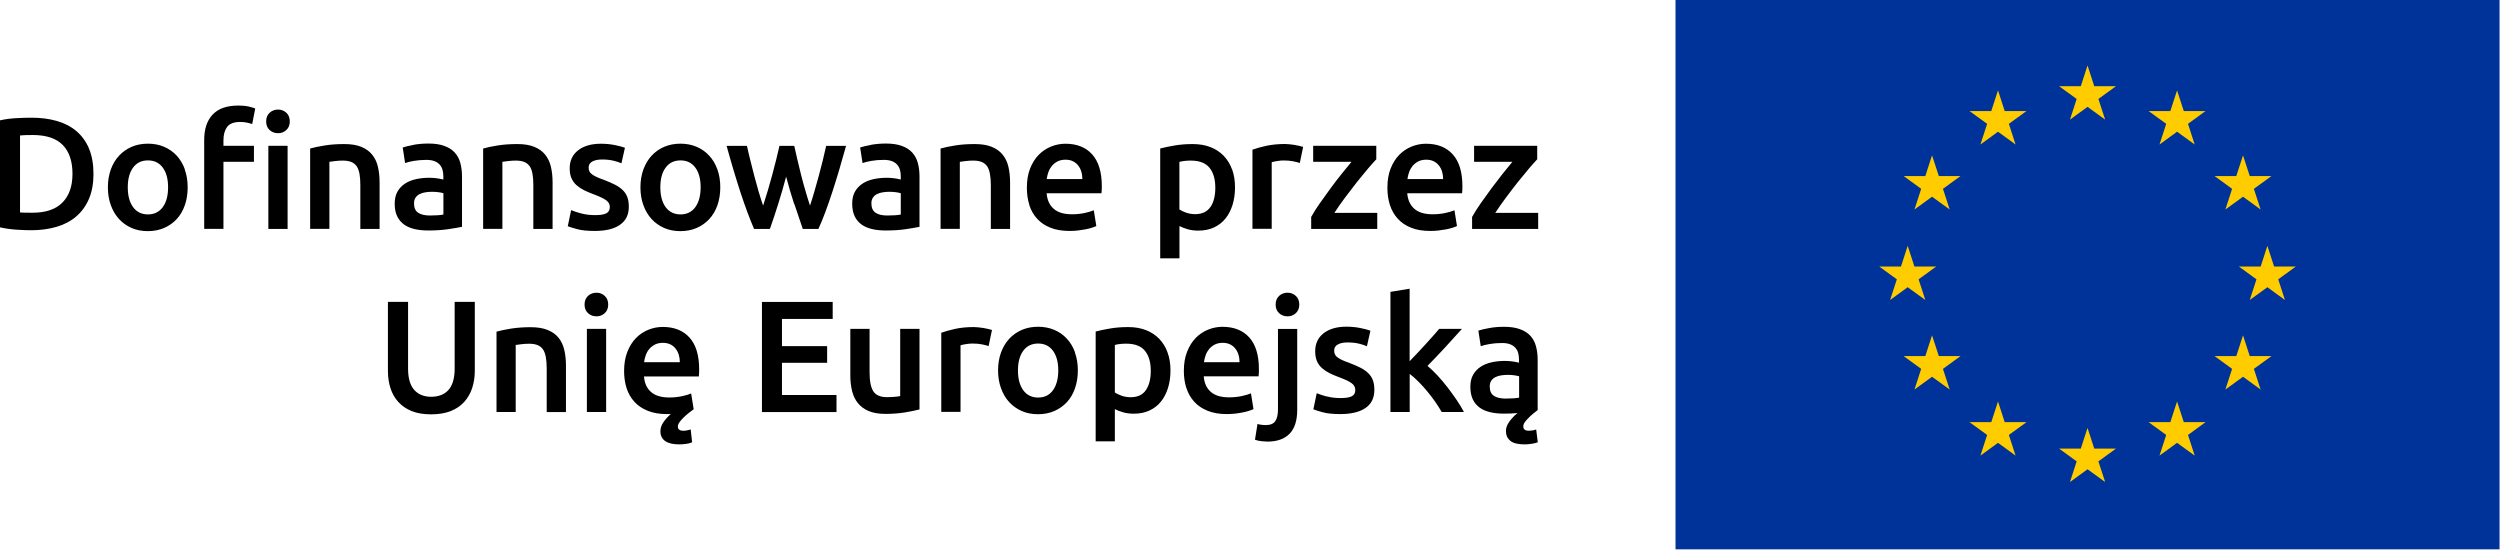 <?xml version="1.0" encoding="UTF-8"?> <svg xmlns="http://www.w3.org/2000/svg" width="387" height="86" viewBox="0 0 387 86" fill="none"><g clip-path="url(#clip0_7954_538)"><path d="M231.27 61.28C230.83 61.01 230.61 60.52 230.61 59.82C230.61 59.46 230.69 59.16 230.86 58.92C231.02 58.68 231.24 58.5 231.51 58.37C231.78 58.24 232.08 58.15 232.42 58.1C232.76 58.05 233.09 58.03 233.42 58.03C233.8 58.03 234.14 58.05 234.45 58.1C234.76 58.15 235 58.2 235.16 58.25V61.55C234.68 61.65 233.99 61.7 233.07 61.7C232.32 61.7 231.72 61.57 231.28 61.29M230.5 50.79C229.78 50.92 229.23 51.05 228.85 51.18L229.22 53.59C229.58 53.46 230.05 53.35 230.62 53.25C231.19 53.15 231.83 53.1 232.51 53.1C233.02 53.1 233.44 53.16 233.78 53.3C234.12 53.43 234.39 53.62 234.59 53.85C234.8 54.09 234.94 54.36 235.02 54.67C235.1 54.98 235.14 55.31 235.14 55.65V56.14C234.73 56.04 234.34 55.97 233.98 55.93C233.62 55.89 233.27 55.87 232.95 55.87C232.24 55.87 231.57 55.94 230.92 56.08C230.27 56.22 229.7 56.45 229.21 56.77C228.72 57.09 228.33 57.51 228.04 58.01C227.75 58.52 227.61 59.14 227.61 59.88C227.61 60.62 227.74 61.3 227.99 61.82C228.24 62.35 228.6 62.77 229.05 63.1C229.5 63.43 230.05 63.66 230.69 63.81C231.33 63.96 232.03 64.03 232.81 64.03C233.19 64.03 233.55 64.03 233.9 64.01C234.25 63.99 234.59 63.97 234.92 63.94C234.59 64.19 234.31 64.45 234.08 64.73C233.8 65.03 233.57 65.34 233.39 65.68C233.21 66.02 233.12 66.37 233.12 66.75C233.12 67.37 233.35 67.87 233.8 68.24C234.25 68.61 234.98 68.79 236 68.79C236.36 68.79 236.73 68.76 237.1 68.7C237.47 68.64 237.78 68.57 238.05 68.47L237.8 66.48C237.57 66.56 237.36 66.62 237.16 66.64C236.96 66.67 236.8 66.68 236.67 66.68C236.1 66.68 235.81 66.46 235.81 66.02C235.81 65.81 235.87 65.6 236.01 65.4C236.14 65.2 236.32 64.99 236.55 64.76C236.81 64.48 237.08 64.24 237.35 64.02C237.62 63.81 237.85 63.63 238.03 63.48V55.68C238.03 54.93 237.94 54.23 237.77 53.6C237.6 52.97 237.31 52.43 236.91 51.99C236.51 51.55 235.97 51.2 235.3 50.96C234.63 50.71 233.8 50.59 232.82 50.59C232 50.59 231.23 50.65 230.51 50.79M218.22 44.69L215.24 45.18V63.78H218.22V57.88C218.66 58.21 219.11 58.61 219.57 59.07C220.03 59.53 220.48 60.03 220.92 60.56C221.36 61.09 221.78 61.63 222.16 62.18C222.54 62.74 222.89 63.27 223.18 63.78H226.62C226.33 63.22 225.96 62.62 225.52 61.96C225.08 61.3 224.6 60.65 224.1 59.99C223.59 59.33 223.07 58.71 222.53 58.13C221.99 57.55 221.47 57.05 220.98 56.64C221.9 55.7 222.81 54.75 223.72 53.76C224.63 52.78 225.49 51.82 226.31 50.91H222.79C222.53 51.22 222.21 51.59 221.84 52C221.47 52.42 221.08 52.85 220.67 53.3C220.26 53.75 219.84 54.2 219.42 54.65C218.99 55.1 218.59 55.52 218.21 55.92V44.68L218.22 44.69ZM205.42 61.39C204.8 61.23 204.28 61.05 203.83 60.87L203.31 63.36C203.59 63.48 204.07 63.63 204.76 63.82C205.45 64.01 206.36 64.1 207.49 64.1C209.18 64.1 210.48 63.78 211.39 63.15C212.3 62.52 212.75 61.59 212.75 60.36C212.75 59.79 212.68 59.29 212.53 58.88C212.38 58.47 212.15 58.11 211.83 57.79C211.51 57.47 211.11 57.18 210.61 56.93C210.12 56.68 209.52 56.42 208.81 56.15C208.38 56 208.02 55.86 207.73 55.72C207.44 55.58 207.2 55.44 207.02 55.3C206.84 55.16 206.71 55.01 206.64 54.84C206.57 54.68 206.53 54.49 206.53 54.27C206.53 53.84 206.72 53.53 207.1 53.32C207.48 53.11 207.97 53.01 208.57 53.01C209.24 53.01 209.83 53.07 210.34 53.19C210.85 53.31 211.27 53.45 211.6 53.6L212.14 51.19C211.79 51.06 211.28 50.92 210.59 50.78C209.9 50.64 209.18 50.57 208.43 50.57C206.94 50.57 205.76 50.91 204.89 51.59C204.02 52.27 203.59 53.2 203.59 54.38C203.59 54.99 203.69 55.5 203.87 55.92C204.06 56.34 204.32 56.7 204.65 56.99C204.98 57.28 205.37 57.54 205.82 57.77C206.27 57.99 206.77 58.2 207.31 58.4C208.2 58.73 208.83 59.03 209.22 59.31C209.61 59.59 209.8 59.94 209.8 60.37C209.8 60.83 209.62 61.16 209.26 61.34C208.9 61.53 208.33 61.62 207.54 61.62C206.75 61.62 206.05 61.54 205.44 61.37M200.59 45.8C200.23 45.47 199.8 45.31 199.31 45.31C198.82 45.31 198.37 45.47 198.01 45.8C197.65 46.13 197.47 46.58 197.47 47.15C197.47 47.72 197.65 48.15 198.01 48.48C198.37 48.81 198.8 48.97 199.31 48.97C199.82 48.97 200.23 48.81 200.59 48.48C200.95 48.15 201.13 47.71 201.13 47.15C201.13 46.59 200.95 46.12 200.59 45.8ZM199.62 67.15C200.41 66.35 200.81 65.11 200.81 63.44V50.92H197.83V63.39C197.83 64.19 197.69 64.8 197.41 65.2C197.13 65.6 196.65 65.8 195.96 65.8C195.45 65.8 195.02 65.74 194.66 65.63L194.27 68.07C194.56 68.18 194.9 68.26 195.29 68.3C195.68 68.34 195.98 68.36 196.19 68.36C197.68 68.36 198.82 67.96 199.62 67.15ZM186.37 56.08C186.42 55.7 186.51 55.33 186.64 54.97C186.77 54.61 186.96 54.29 187.19 54.01C187.43 53.73 187.72 53.51 188.06 53.33C188.4 53.16 188.8 53.07 189.26 53.07C189.72 53.07 190.08 53.15 190.4 53.3C190.72 53.45 190.99 53.67 191.21 53.94C191.43 54.21 191.6 54.53 191.71 54.9C191.83 55.27 191.88 55.66 191.88 56.07H186.34L186.37 56.08ZM183.66 60.07C183.92 60.88 184.32 61.59 184.87 62.19C185.41 62.79 186.1 63.25 186.94 63.59C187.78 63.93 188.76 64.1 189.89 64.1C190.33 64.1 190.77 64.07 191.19 64.03C191.62 63.98 192.01 63.92 192.38 63.84C192.75 63.77 193.08 63.69 193.36 63.59C193.65 63.5 193.87 63.41 194.04 63.33L193.65 60.89C193.31 61.04 192.83 61.18 192.23 61.31C191.63 61.44 190.97 61.51 190.25 61.51C189.02 61.51 188.08 61.23 187.43 60.66C186.78 60.1 186.42 59.29 186.34 58.26H194.83C194.85 58.1 194.86 57.91 194.87 57.71C194.87 57.5 194.88 57.32 194.88 57.16C194.88 54.98 194.38 53.34 193.39 52.24C192.4 51.14 191.02 50.59 189.24 50.59C188.49 50.59 187.75 50.73 187.03 51.02C186.31 51.31 185.67 51.73 185.11 52.3C184.55 52.87 184.11 53.58 183.77 54.43C183.43 55.28 183.26 56.28 183.26 57.41C183.26 58.38 183.39 59.27 183.65 60.08M180.74 54.56C180.44 53.73 180 53.03 179.44 52.44C178.87 51.86 178.19 51.41 177.39 51.1C176.59 50.79 175.68 50.63 174.66 50.63C173.64 50.63 172.74 50.7 171.85 50.85C170.97 51 170.22 51.15 169.61 51.32V68.32H172.58V63.33C172.91 63.51 173.33 63.67 173.84 63.82C174.35 63.97 174.91 64.04 175.51 64.04C176.41 64.04 177.22 63.88 177.93 63.55C178.64 63.22 179.24 62.76 179.71 62.17C180.19 61.58 180.55 60.88 180.81 60.05C181.06 59.23 181.19 58.33 181.19 57.34C181.19 56.3 181.04 55.38 180.73 54.55M177.39 60.38C176.89 61.12 176.1 61.49 175.02 61.49C174.53 61.49 174.06 61.41 173.63 61.26C173.19 61.1 172.84 60.94 172.58 60.75V53.4C172.87 53.32 173.17 53.26 173.48 53.24C173.78 53.21 174.07 53.2 174.35 53.2C175.68 53.2 176.64 53.57 177.24 54.31C177.84 55.05 178.14 56.08 178.14 57.41C178.14 58.66 177.89 59.65 177.39 60.38ZM163 60.41C162.45 61.17 161.68 61.54 160.7 61.54C159.72 61.54 158.95 61.16 158.4 60.41C157.85 59.66 157.58 58.63 157.58 57.34C157.58 56.05 157.85 55.05 158.4 54.3C158.95 53.55 159.72 53.18 160.7 53.18C161.68 53.18 162.45 53.55 163 54.3C163.55 55.05 163.82 56.06 163.82 57.34C163.82 58.62 163.54 59.66 163 60.41ZM166.42 54.56C166.12 53.73 165.7 53.02 165.15 52.43C164.61 51.84 163.96 51.38 163.19 51.06C162.43 50.74 161.59 50.58 160.69 50.58C159.79 50.58 158.96 50.74 158.2 51.06C157.45 51.38 156.79 51.84 156.24 52.43C155.69 53.02 155.27 53.73 154.96 54.56C154.66 55.39 154.5 56.31 154.5 57.33C154.5 58.35 154.65 59.27 154.96 60.11C155.26 60.95 155.68 61.66 156.23 62.25C156.77 62.84 157.42 63.3 158.17 63.63C158.92 63.96 159.76 64.12 160.68 64.12C161.6 64.12 162.44 63.96 163.2 63.63C163.96 63.3 164.61 62.84 165.16 62.25C165.7 61.66 166.12 60.95 166.41 60.11C166.7 59.27 166.85 58.35 166.85 57.33C166.85 56.31 166.7 55.39 166.39 54.56M153.56 51.08C153.41 51.03 153.22 50.98 152.97 50.92C152.72 50.86 152.47 50.81 152.21 50.77C151.95 50.73 151.68 50.7 151.42 50.67C151.16 50.64 150.93 50.63 150.73 50.63C149.68 50.63 148.72 50.72 147.86 50.91C147 51.1 146.28 51.3 145.71 51.51V63.76H148.69V53.45C148.84 53.4 149.09 53.34 149.46 53.28C149.83 53.22 150.18 53.18 150.51 53.18C151.08 53.18 151.59 53.22 152.02 53.31C152.45 53.4 152.79 53.49 153.04 53.57L153.56 51.06V51.08ZM142.33 50.91H139.35V61.31C139.15 61.36 138.85 61.4 138.45 61.43C138.05 61.46 137.67 61.48 137.31 61.48C136.31 61.48 135.61 61.19 135.21 60.6C134.81 60.01 134.61 59.03 134.61 57.65V50.91H131.63V58.12C131.63 58.99 131.72 59.79 131.9 60.52C132.08 61.25 132.38 61.88 132.8 62.4C133.22 62.92 133.78 63.33 134.47 63.63C135.17 63.92 136.03 64.07 137.07 64.07C138.17 64.07 139.18 63.99 140.1 63.84C141.02 63.69 141.76 63.53 142.34 63.38V50.91H142.33ZM129.49 63.78V61.15H121.05V56.16H128.04V53.58H121.05V49.37H128.9V46.74H117.95V63.79H129.49V63.78ZM99.7 56.08C99.75 55.7 99.84 55.33 99.97 54.97C100.1 54.61 100.28 54.29 100.52 54.01C100.76 53.73 101.05 53.51 101.39 53.33C101.74 53.16 102.14 53.07 102.6 53.07C103.06 53.07 103.42 53.15 103.75 53.3C104.07 53.45 104.34 53.67 104.56 53.94C104.78 54.21 104.95 54.53 105.07 54.9C105.18 55.27 105.24 55.66 105.24 56.07H99.7V56.08ZM96.99 60.07C97.25 60.88 97.65 61.59 98.2 62.19C98.74 62.79 99.43 63.25 100.27 63.59C101.11 63.93 102.09 64.1 103.22 64.1H103.54C103.66 64.1 103.76 64.1 103.86 64.07C103.38 64.5 102.99 64.93 102.69 65.37C102.39 65.81 102.23 66.27 102.23 66.75C102.23 67.41 102.47 67.91 102.95 68.26C103.43 68.61 104.16 68.79 105.13 68.79C105.44 68.79 105.79 68.77 106.17 68.72C106.55 68.67 106.88 68.59 107.14 68.47L106.92 66.48C106.49 66.61 106.12 66.68 105.79 66.68C105.22 66.68 104.93 66.46 104.93 66.02C104.93 65.82 105.01 65.61 105.18 65.37C105.34 65.13 105.55 64.89 105.8 64.65C106.05 64.4 106.31 64.17 106.59 63.95C106.87 63.73 107.13 63.53 107.38 63.35L106.99 60.91C106.65 61.06 106.18 61.2 105.58 61.33C104.98 61.46 104.32 61.53 103.6 61.53C102.37 61.53 101.43 61.25 100.78 60.68C100.13 60.12 99.77 59.31 99.69 58.28H108.18C108.2 58.12 108.21 57.93 108.22 57.73C108.22 57.52 108.23 57.34 108.23 57.18C108.23 55 107.73 53.36 106.74 52.26C105.75 51.16 104.37 50.61 102.59 50.61C101.84 50.61 101.1 50.75 100.38 51.04C99.66 51.33 99.02 51.75 98.46 52.32C97.9 52.89 97.46 53.6 97.12 54.45C96.78 55.3 96.61 56.3 96.61 57.43C96.61 58.4 96.74 59.29 97 60.1M93.61 45.8C93.25 45.47 92.82 45.31 92.33 45.31C91.84 45.31 91.39 45.47 91.03 45.8C90.67 46.13 90.49 46.58 90.49 47.15C90.49 47.72 90.67 48.15 91.03 48.48C91.39 48.81 91.83 48.97 92.33 48.97C92.83 48.97 93.25 48.81 93.61 48.48C93.97 48.15 94.15 47.71 94.15 47.15C94.15 46.59 93.97 46.12 93.61 45.8ZM93.83 50.91H90.85V63.78H93.83V50.91ZM76.86 63.78H79.83V53.4C80.03 53.37 80.33 53.33 80.74 53.28C81.15 53.23 81.54 53.21 81.92 53.21C82.43 53.21 82.86 53.28 83.21 53.42C83.56 53.56 83.84 53.78 84.05 54.08C84.26 54.38 84.4 54.78 84.49 55.26C84.58 55.74 84.63 56.33 84.63 57.02V63.79H87.61V56.56C87.61 55.69 87.52 54.89 87.35 54.16C87.18 53.43 86.88 52.81 86.47 52.29C86.05 51.77 85.49 51.37 84.78 51.08C84.07 50.79 83.2 50.65 82.15 50.65C81.03 50.65 80.02 50.72 79.1 50.87C78.18 51.02 77.43 51.17 76.86 51.34V63.79V63.78ZM69.76 63.64C70.61 63.3 71.31 62.83 71.86 62.22C72.41 61.61 72.82 60.9 73.09 60.08C73.36 59.26 73.5 58.36 73.5 57.38V46.73H70.38V57.09C70.38 57.86 70.29 58.52 70.12 59.07C69.95 59.62 69.7 60.07 69.38 60.41C69.06 60.75 68.68 61.01 68.24 61.17C67.8 61.33 67.3 61.42 66.76 61.42C66.22 61.42 65.73 61.34 65.3 61.17C64.86 61.01 64.49 60.75 64.17 60.41C63.85 60.07 63.6 59.62 63.43 59.07C63.26 58.52 63.17 57.86 63.17 57.09V46.73H60.05V57.38C60.05 58.36 60.18 59.27 60.44 60.08C60.7 60.9 61.11 61.62 61.66 62.22C62.21 62.83 62.9 63.3 63.74 63.64C64.58 63.98 65.58 64.14 66.74 64.14C67.9 64.14 68.91 63.97 69.77 63.64" fill="black"></path><path d="M237.96 22.57H228.19V25.05H234.12C233.68 25.58 233.17 26.19 232.61 26.9C232.05 27.61 231.48 28.35 230.9 29.13C230.33 29.91 229.77 30.68 229.23 31.45C228.69 32.22 228.24 32.93 227.88 33.59V35.44H238.11V32.95H231.47C231.96 32.2 232.51 31.41 233.13 30.58C233.75 29.75 234.35 28.96 234.96 28.19C235.57 27.43 236.14 26.73 236.67 26.11C237.2 25.49 237.63 25 237.96 24.66V22.57ZM217.87 27.73C217.92 27.35 218.01 26.98 218.14 26.62C218.27 26.26 218.46 25.94 218.69 25.66C218.93 25.38 219.22 25.16 219.56 24.98C219.9 24.81 220.31 24.72 220.77 24.72C221.23 24.72 221.59 24.8 221.91 24.95C222.23 25.11 222.5 25.32 222.72 25.59C222.94 25.86 223.11 26.18 223.23 26.55C223.34 26.92 223.4 27.31 223.4 27.72H217.86L217.87 27.73ZM215.16 31.73C215.42 32.54 215.82 33.25 216.37 33.85C216.91 34.45 217.6 34.92 218.44 35.25C219.28 35.59 220.26 35.75 221.39 35.75C221.83 35.75 222.27 35.73 222.69 35.68C223.12 35.63 223.51 35.57 223.88 35.5C224.25 35.43 224.58 35.34 224.86 35.25C225.15 35.16 225.37 35.07 225.54 34.99L225.15 32.55C224.81 32.7 224.33 32.84 223.74 32.97C223.14 33.1 222.48 33.17 221.76 33.17C220.53 33.17 219.59 32.89 218.94 32.32C218.29 31.75 217.93 30.95 217.84 29.92H226.33C226.35 29.76 226.36 29.57 226.37 29.37C226.37 29.16 226.38 28.98 226.38 28.82C226.38 26.64 225.88 25 224.89 23.9C223.9 22.8 222.52 22.25 220.74 22.25C219.99 22.25 219.25 22.39 218.53 22.68C217.81 22.97 217.17 23.39 216.61 23.96C216.05 24.53 215.61 25.24 215.27 26.09C214.93 26.94 214.77 27.94 214.77 29.07C214.77 30.04 214.9 30.93 215.16 31.74M213.05 22.57H203.28V25.05H209.21C208.77 25.58 208.26 26.19 207.7 26.9C207.13 27.61 206.56 28.35 205.99 29.13C205.42 29.91 204.86 30.68 204.32 31.45C203.78 32.22 203.33 32.93 202.97 33.59V35.44H213.2V32.95H206.56C207.05 32.2 207.6 31.41 208.22 30.58C208.84 29.75 209.45 28.96 210.05 28.19C210.66 27.43 211.23 26.73 211.76 26.11C212.29 25.49 212.72 25 213.05 24.66V22.57ZM201.73 22.74C201.58 22.69 201.38 22.64 201.14 22.58C200.89 22.52 200.64 22.47 200.38 22.43C200.12 22.39 199.85 22.36 199.59 22.33C199.33 22.31 199.1 22.29 198.9 22.29C197.85 22.29 196.9 22.39 196.03 22.57C195.17 22.76 194.45 22.96 193.88 23.17V35.42H196.86V25.11C197.01 25.06 197.27 25 197.64 24.94C198.01 24.87 198.36 24.84 198.68 24.84C199.25 24.84 199.76 24.88 200.19 24.97C200.63 25.06 200.97 25.15 201.21 25.23L201.73 22.72V22.74ZM190.72 26.22C190.42 25.39 189.98 24.69 189.42 24.11C188.86 23.53 188.17 23.08 187.37 22.77C186.57 22.46 185.66 22.3 184.64 22.3C183.62 22.3 182.72 22.37 181.84 22.52C180.96 22.67 180.21 22.82 179.6 22.99V39.99H182.58V34.99C182.91 35.17 183.33 35.33 183.83 35.48C184.34 35.63 184.9 35.7 185.5 35.7C186.4 35.7 187.21 35.54 187.92 35.21C188.63 34.88 189.23 34.42 189.7 33.83C190.18 33.24 190.54 32.53 190.8 31.71C191.05 30.89 191.18 29.99 191.18 29C191.18 27.97 191.03 27.04 190.73 26.21M187.37 32.04C186.87 32.78 186.08 33.15 185 33.15C184.51 33.15 184.04 33.07 183.61 32.92C183.18 32.77 182.83 32.6 182.57 32.42V25.06C182.86 24.98 183.16 24.93 183.47 24.9C183.77 24.87 184.07 24.86 184.34 24.86C185.67 24.86 186.63 25.23 187.23 25.97C187.83 26.71 188.13 27.74 188.13 29.07C188.13 30.32 187.88 31.31 187.38 32.05M162.03 27.73C162.08 27.35 162.17 26.98 162.3 26.62C162.43 26.26 162.62 25.94 162.85 25.66C163.09 25.38 163.38 25.16 163.72 24.98C164.07 24.81 164.47 24.72 164.93 24.72C165.39 24.72 165.75 24.8 166.07 24.95C166.39 25.11 166.66 25.32 166.88 25.59C167.1 25.86 167.27 26.18 167.38 26.55C167.5 26.92 167.55 27.31 167.55 27.72H162.01L162.03 27.73ZM159.33 31.73C159.59 32.54 159.99 33.25 160.54 33.85C161.08 34.45 161.77 34.92 162.61 35.25C163.45 35.59 164.43 35.75 165.56 35.75C166 35.75 166.44 35.73 166.86 35.68C167.29 35.63 167.68 35.57 168.05 35.5C168.42 35.43 168.75 35.34 169.03 35.25C169.32 35.16 169.54 35.07 169.71 34.99L169.32 32.55C168.98 32.7 168.51 32.84 167.91 32.97C167.31 33.1 166.65 33.17 165.93 33.17C164.7 33.17 163.76 32.89 163.11 32.32C162.46 31.75 162.1 30.95 162.02 29.92H170.51C170.53 29.76 170.54 29.57 170.55 29.37C170.55 29.16 170.56 28.98 170.56 28.82C170.56 26.64 170.06 25 169.07 23.9C168.08 22.8 166.7 22.25 164.93 22.25C164.17 22.25 163.44 22.39 162.72 22.68C162 22.97 161.36 23.39 160.8 23.96C160.24 24.53 159.79 25.24 159.46 26.09C159.12 26.94 158.96 27.94 158.96 29.07C158.96 30.04 159.09 30.93 159.35 31.74M145.6 35.43H148.58V25.05C148.78 25.02 149.08 24.98 149.49 24.93C149.9 24.88 150.29 24.86 150.67 24.86C151.18 24.86 151.61 24.93 151.96 25.07C152.31 25.21 152.59 25.43 152.8 25.73C153.01 26.03 153.15 26.43 153.24 26.91C153.33 27.39 153.38 27.98 153.38 28.67V35.44H156.36V28.21C156.36 27.34 156.27 26.54 156.1 25.81C155.93 25.08 155.63 24.46 155.21 23.94C154.79 23.42 154.23 23.02 153.52 22.73C152.81 22.44 151.94 22.3 150.89 22.3C149.77 22.3 148.76 22.37 147.84 22.52C146.92 22.67 146.18 22.82 145.6 22.99V35.44V35.43ZM134.8 22.44C134.08 22.57 133.53 22.7 133.15 22.83L133.52 25.24C133.88 25.11 134.35 24.99 134.92 24.9C135.49 24.8 136.13 24.75 136.81 24.75C137.32 24.75 137.74 24.82 138.08 24.95C138.42 25.08 138.69 25.27 138.89 25.5C139.1 25.74 139.24 26.01 139.32 26.32C139.4 26.63 139.44 26.96 139.44 27.3V27.79C139.03 27.69 138.65 27.62 138.29 27.58C137.93 27.54 137.59 27.52 137.26 27.52C136.56 27.52 135.88 27.59 135.23 27.73C134.58 27.87 134.01 28.1 133.52 28.42C133.03 28.74 132.64 29.15 132.35 29.66C132.06 30.17 131.92 30.79 131.92 31.53C131.92 32.27 132.05 32.95 132.3 33.47C132.55 34 132.91 34.42 133.36 34.75C133.81 35.08 134.36 35.31 135 35.46C135.64 35.61 136.34 35.68 137.12 35.68C138.28 35.68 139.33 35.61 140.26 35.47C141.19 35.33 141.88 35.21 142.34 35.11V27.31C142.34 26.56 142.25 25.86 142.08 25.23C141.91 24.6 141.62 24.06 141.22 23.62C140.82 23.18 140.28 22.83 139.61 22.59C138.94 22.34 138.11 22.22 137.13 22.22C136.31 22.22 135.54 22.29 134.82 22.42M135.56 32.94C135.12 32.67 134.89 32.18 134.89 31.48C134.89 31.12 134.97 30.82 135.14 30.58C135.3 30.34 135.52 30.16 135.79 30.03C136.06 29.9 136.36 29.81 136.7 29.76C137.04 29.71 137.37 29.69 137.7 29.69C138.08 29.69 138.42 29.72 138.73 29.76C139.04 29.81 139.28 29.86 139.44 29.91V33.21C138.97 33.31 138.27 33.36 137.35 33.36C136.6 33.36 136 33.23 135.56 32.95M122.96 31.56C123.41 32.93 123.85 34.22 124.27 35.44H126.69C127.04 34.68 127.39 33.82 127.75 32.86C128.11 31.89 128.47 30.86 128.83 29.76C129.19 28.66 129.55 27.5 129.91 26.29C130.27 25.08 130.62 23.84 130.97 22.58H127.89C127.74 23.27 127.57 24.01 127.37 24.81C127.17 25.61 126.96 26.42 126.74 27.25C126.52 28.08 126.29 28.89 126.06 29.67C125.83 30.46 125.61 31.18 125.39 31.83C125.14 31.08 124.9 30.3 124.67 29.49C124.43 28.69 124.21 27.88 124.01 27.08C123.81 26.28 123.62 25.49 123.44 24.73C123.26 23.97 123.09 23.25 122.95 22.58H120.66C120.51 23.25 120.34 23.97 120.15 24.73C119.96 25.49 119.76 26.28 119.54 27.08C119.33 27.88 119.1 28.69 118.86 29.49C118.62 30.29 118.38 31.07 118.13 31.83C117.9 31.17 117.67 30.45 117.44 29.67C117.21 28.88 116.99 28.07 116.77 27.25C116.56 26.42 116.35 25.61 116.15 24.81C115.95 24.02 115.78 23.27 115.63 22.58H112.48C112.82 23.84 113.18 25.08 113.54 26.29C113.9 27.5 114.26 28.66 114.62 29.76C114.98 30.86 115.34 31.89 115.7 32.86C116.06 33.83 116.41 34.69 116.73 35.44H119.18C119.61 34.23 120.04 32.93 120.47 31.56C120.91 30.19 121.31 28.78 121.69 27.34C122.07 28.79 122.48 30.19 122.93 31.56M107.64 32.06C107.09 32.81 106.32 33.19 105.34 33.19C104.36 33.19 103.59 32.81 103.04 32.06C102.49 31.31 102.22 30.28 102.22 28.99C102.22 27.7 102.49 26.7 103.04 25.95C103.59 25.2 104.36 24.83 105.34 24.83C106.32 24.83 107.09 25.2 107.64 25.95C108.19 26.7 108.46 27.71 108.46 28.99C108.46 30.27 108.18 31.31 107.64 32.06ZM111.05 26.22C110.75 25.39 110.33 24.68 109.78 24.09C109.24 23.5 108.59 23.05 107.83 22.72C107.07 22.4 106.23 22.24 105.33 22.24C104.43 22.24 103.6 22.4 102.84 22.72C102.08 23.04 101.43 23.5 100.88 24.09C100.33 24.68 99.91 25.39 99.6 26.22C99.3 27.05 99.14 27.97 99.14 28.99C99.14 30.01 99.29 30.93 99.6 31.77C99.9 32.61 100.33 33.32 100.87 33.91C101.41 34.5 102.06 34.96 102.81 35.29C103.56 35.62 104.4 35.78 105.32 35.78C106.24 35.78 107.08 35.62 107.84 35.29C108.6 34.96 109.25 34.5 109.8 33.91C110.34 33.32 110.76 32.61 111.06 31.77C111.35 30.93 111.5 30.01 111.5 28.99C111.5 27.97 111.35 27.05 111.05 26.22ZM90 33.05C89.38 32.89 88.86 32.71 88.41 32.53L87.89 35.02C88.17 35.13 88.65 35.29 89.34 35.47C90.03 35.66 90.94 35.75 92.07 35.75C93.76 35.75 95.06 35.44 95.97 34.8C96.88 34.17 97.34 33.24 97.34 32.01C97.34 31.44 97.27 30.95 97.12 30.54C96.97 30.13 96.74 29.76 96.42 29.45C96.1 29.13 95.69 28.84 95.2 28.59C94.71 28.34 94.11 28.08 93.4 27.81C92.97 27.66 92.61 27.52 92.32 27.38C92.03 27.24 91.79 27.1 91.61 26.96C91.43 26.82 91.3 26.67 91.23 26.51C91.16 26.35 91.12 26.16 91.12 25.95C91.12 25.52 91.31 25.21 91.69 25C92.07 24.8 92.56 24.69 93.17 24.69C93.84 24.69 94.43 24.75 94.94 24.87C95.45 24.99 95.87 25.13 96.2 25.28L96.74 22.87C96.4 22.74 95.88 22.6 95.19 22.46C94.5 22.32 93.78 22.25 93.03 22.25C91.54 22.25 90.36 22.59 89.49 23.27C88.62 23.95 88.19 24.88 88.19 26.06C88.19 26.67 88.28 27.18 88.47 27.6C88.66 28.02 88.92 28.38 89.25 28.67C89.58 28.96 89.97 29.22 90.42 29.45C90.87 29.67 91.37 29.88 91.91 30.08C92.79 30.41 93.43 30.71 93.82 30.99C94.21 31.27 94.4 31.62 94.4 32.05C94.4 32.51 94.22 32.83 93.86 33.02C93.5 33.21 92.93 33.3 92.14 33.3C91.35 33.3 90.65 33.22 90.04 33.05M74.79 35.43H77.77V25.05C77.97 25.02 78.27 24.98 78.68 24.93C79.09 24.88 79.48 24.86 79.86 24.86C80.37 24.86 80.8 24.93 81.15 25.07C81.5 25.21 81.78 25.43 81.99 25.73C82.2 26.03 82.34 26.43 82.43 26.91C82.52 27.39 82.56 27.98 82.56 28.67V35.44H85.54V28.21C85.54 27.34 85.45 26.54 85.28 25.81C85.11 25.08 84.81 24.46 84.39 23.94C83.97 23.42 83.41 23.02 82.71 22.73C82 22.44 81.13 22.3 80.08 22.3C78.96 22.3 77.95 22.37 77.03 22.52C76.11 22.67 75.36 22.82 74.79 22.99V35.44V35.43ZM63.99 22.44C63.27 22.57 62.72 22.7 62.34 22.83L62.71 25.24C63.07 25.11 63.54 24.99 64.11 24.9C64.68 24.81 65.32 24.75 66 24.75C66.51 24.75 66.93 24.82 67.27 24.95C67.61 25.08 67.88 25.27 68.08 25.5C68.28 25.74 68.43 26.01 68.51 26.32C68.59 26.63 68.63 26.96 68.63 27.3V27.79C68.22 27.69 67.84 27.62 67.47 27.58C67.11 27.54 66.76 27.52 66.44 27.52C65.73 27.52 65.06 27.59 64.41 27.73C63.76 27.87 63.19 28.1 62.7 28.42C62.21 28.74 61.82 29.15 61.53 29.66C61.24 30.17 61.1 30.79 61.1 31.53C61.1 32.27 61.22 32.95 61.48 33.47C61.73 34 62.09 34.42 62.54 34.75C62.99 35.08 63.54 35.31 64.18 35.46C64.82 35.61 65.52 35.68 66.3 35.68C67.46 35.68 68.51 35.61 69.44 35.47C70.37 35.33 71.06 35.21 71.52 35.11V27.31C71.52 26.56 71.43 25.86 71.26 25.23C71.09 24.6 70.8 24.06 70.4 23.62C70 23.18 69.46 22.83 68.79 22.59C68.12 22.34 67.29 22.22 66.31 22.22C65.49 22.22 64.72 22.29 64 22.42M64.75 32.94C64.31 32.67 64.09 32.18 64.09 31.48C64.09 31.12 64.17 30.82 64.34 30.58C64.5 30.34 64.72 30.16 64.99 30.03C65.26 29.9 65.56 29.81 65.9 29.76C66.24 29.71 66.57 29.69 66.9 29.69C67.28 29.69 67.62 29.72 67.93 29.76C68.24 29.8 68.48 29.86 68.64 29.91V33.21C68.16 33.31 67.47 33.36 66.55 33.36C65.8 33.36 65.2 33.23 64.75 32.95M48.01 35.43H50.99V25.05C51.19 25.02 51.49 24.98 51.9 24.93C52.31 24.88 52.7 24.86 53.08 24.86C53.59 24.86 54.02 24.93 54.37 25.07C54.72 25.21 55 25.43 55.21 25.73C55.42 26.03 55.56 26.43 55.65 26.91C55.74 27.39 55.78 27.98 55.78 28.67V35.44H58.76V28.21C58.76 27.34 58.67 26.54 58.5 25.81C58.33 25.08 58.03 24.46 57.61 23.94C57.19 23.42 56.63 23.02 55.93 22.73C55.22 22.44 54.35 22.3 53.3 22.3C52.18 22.3 51.17 22.37 50.25 22.52C49.33 22.67 48.59 22.82 48.01 22.99V35.44V35.43ZM32.91 17.74C32.04 18.68 31.61 19.98 31.61 21.65V35.43H34.59V25.05H39.31V22.57H34.59V21.71C34.59 20.87 34.77 20.19 35.14 19.67C35.51 19.15 36.18 18.88 37.17 18.88C37.55 18.88 37.9 18.91 38.22 18.98C38.54 19.05 38.81 19.12 39.04 19.2L39.51 16.79C39.26 16.69 38.92 16.59 38.49 16.49C38.06 16.39 37.53 16.34 36.9 16.34C35.11 16.34 33.78 16.81 32.92 17.74M44.32 17.45C43.96 17.12 43.53 16.96 43.04 16.96C42.55 16.96 42.1 17.12 41.74 17.45C41.38 17.78 41.2 18.23 41.2 18.8C41.2 19.37 41.38 19.8 41.74 20.13C42.1 20.46 42.53 20.62 43.04 20.62C43.55 20.62 43.96 20.46 44.32 20.13C44.68 19.8 44.86 19.36 44.86 18.8C44.86 18.24 44.68 17.77 44.32 17.45ZM44.52 22.57H41.54V35.44H44.52V22.57ZM25.2 32.06C24.65 32.81 23.88 33.19 22.9 33.19C21.92 33.19 21.15 32.81 20.6 32.06C20.05 31.31 19.78 30.28 19.78 28.99C19.78 27.7 20.05 26.7 20.6 25.95C21.15 25.2 21.92 24.83 22.9 24.83C23.88 24.83 24.65 25.2 25.2 25.95C25.75 26.7 26.02 27.71 26.02 28.99C26.02 30.27 25.75 31.31 25.2 32.06ZM28.62 26.22C28.32 25.39 27.89 24.68 27.35 24.09C26.81 23.5 26.16 23.05 25.39 22.72C24.62 22.39 23.79 22.24 22.89 22.24C21.99 22.24 21.16 22.4 20.4 22.72C19.65 23.04 18.99 23.5 18.44 24.09C17.89 24.68 17.46 25.39 17.16 26.22C16.86 27.05 16.7 27.97 16.7 28.99C16.7 30.01 16.85 30.93 17.16 31.77C17.46 32.61 17.89 33.32 18.43 33.91C18.97 34.5 19.62 34.96 20.37 35.29C21.12 35.62 21.96 35.78 22.88 35.78C23.8 35.78 24.64 35.62 25.4 35.29C26.16 34.96 26.82 34.5 27.36 33.91C27.9 33.32 28.32 32.61 28.61 31.77C28.91 30.93 29.05 30.01 29.05 28.99C29.05 27.97 28.9 27.05 28.59 26.22M13.78 23C13.32 21.91 12.67 21.01 11.82 20.29C10.98 19.58 9.96 19.05 8.78 18.72C7.6 18.38 6.29 18.22 4.87 18.22C4.18 18.22 3.39 18.24 2.51 18.29C1.62 18.34 0.79 18.45 0 18.63V35.19C0.79 35.37 1.62 35.49 2.48 35.55C3.35 35.61 4.13 35.64 4.82 35.64C6.26 35.64 7.58 35.46 8.77 35.11C9.96 34.76 10.98 34.22 11.82 33.49C12.66 32.76 13.32 31.85 13.78 30.76C14.24 29.67 14.47 28.39 14.47 26.91C14.47 25.43 14.24 24.1 13.78 23.01M3.1 20.97C3.49 20.92 4.15 20.9 5.07 20.9C7.17 20.9 8.72 21.42 9.72 22.45C10.72 23.48 11.22 24.97 11.22 26.9C11.22 28.83 10.71 30.28 9.68 31.34C8.65 32.4 7.1 32.93 5.02 32.93C4.51 32.93 4.11 32.93 3.81 32.92C3.52 32.92 3.28 32.9 3.1 32.88V20.97Z" fill="black"></path><path d="M386.93 0H259.37V85.04H386.93V0Z" fill="#003399"></path><path d="M323.15 10.13L324.19 13.34H327.56L324.83 15.32L325.88 18.52L323.15 16.54L320.43 18.52L321.47 15.32L318.74 13.34H322.11L323.15 10.13Z" fill="#FFCC00"></path><path d="M323.15 66.24L324.19 69.44H327.56L324.83 71.42L325.88 74.62L323.15 72.64L320.43 74.62L321.47 71.42L318.74 69.44H322.11L323.15 66.24Z" fill="#FFCC00"></path><path d="M295.31 38.05L296.35 41.26H299.72L297 43.24L298.04 46.44L295.31 44.46L292.59 46.44L293.63 43.24L290.91 41.26H294.27L295.31 38.05Z" fill="#FFCC00"></path><path d="M350.99 38.05L352.03 41.26H355.39L352.67 43.24L353.71 46.44L350.99 44.46L348.26 46.44L349.3 43.24L346.58 41.26H349.95L350.99 38.05Z" fill="#FFCC00"></path><path d="M337.01 13.99L338.05 17.19H341.42L338.7 19.17L339.74 22.37L337.01 20.39L334.29 22.37L335.33 19.17L332.6 17.19H335.97L337.01 13.99Z" fill="#FFCC00"></path><path d="M309.29 13.99L310.33 17.19H313.7L310.97 19.17L312.01 22.37L309.29 20.39L306.57 22.37L307.61 19.17L304.88 17.19H308.25L309.29 13.99Z" fill="#FFCC00"></path><path d="M337.01 62.149L338.05 65.349H341.42L338.7 67.329L339.74 70.529L337.01 68.549L334.29 70.529L335.33 67.329L332.6 65.349H335.97L337.01 62.149Z" fill="#FFCC00"></path><path d="M309.29 62.149L310.33 65.349H313.7L310.97 67.329L312.01 70.529L309.29 68.549L306.57 70.529L307.61 67.329L304.88 65.349H308.25L309.29 62.149Z" fill="#FFCC00"></path><path d="M347.22 24.05L348.26 27.25H351.63L348.9 29.23L349.94 32.43L347.22 30.45L344.49 32.43L345.53 29.23L342.81 27.25H346.18L347.22 24.05Z" fill="#FFCC00"></path><path d="M299.08 24.05L300.13 27.25H303.49L300.77 29.23L301.81 32.43L299.08 30.45L296.36 32.43L297.4 29.23L294.68 27.25H298.04L299.08 24.05Z" fill="#FFCC00"></path><path d="M347.22 51.91L348.26 55.12H351.63L348.9 57.1L349.94 60.3L347.22 58.32L344.49 60.3L345.53 57.1L342.81 55.12H346.18L347.22 51.91Z" fill="#FFCC00"></path><path d="M299.08 51.91L300.13 55.12H303.49L300.77 57.1L301.81 60.3L299.08 58.32L296.36 60.3L297.4 57.1L294.68 55.12H298.04L299.08 51.91Z" fill="#FFCC00"></path></g><defs><clipPath id="clip0_7954_538"><rect width="386.93" height="85.04" fill="white"></rect></clipPath></defs></svg> 